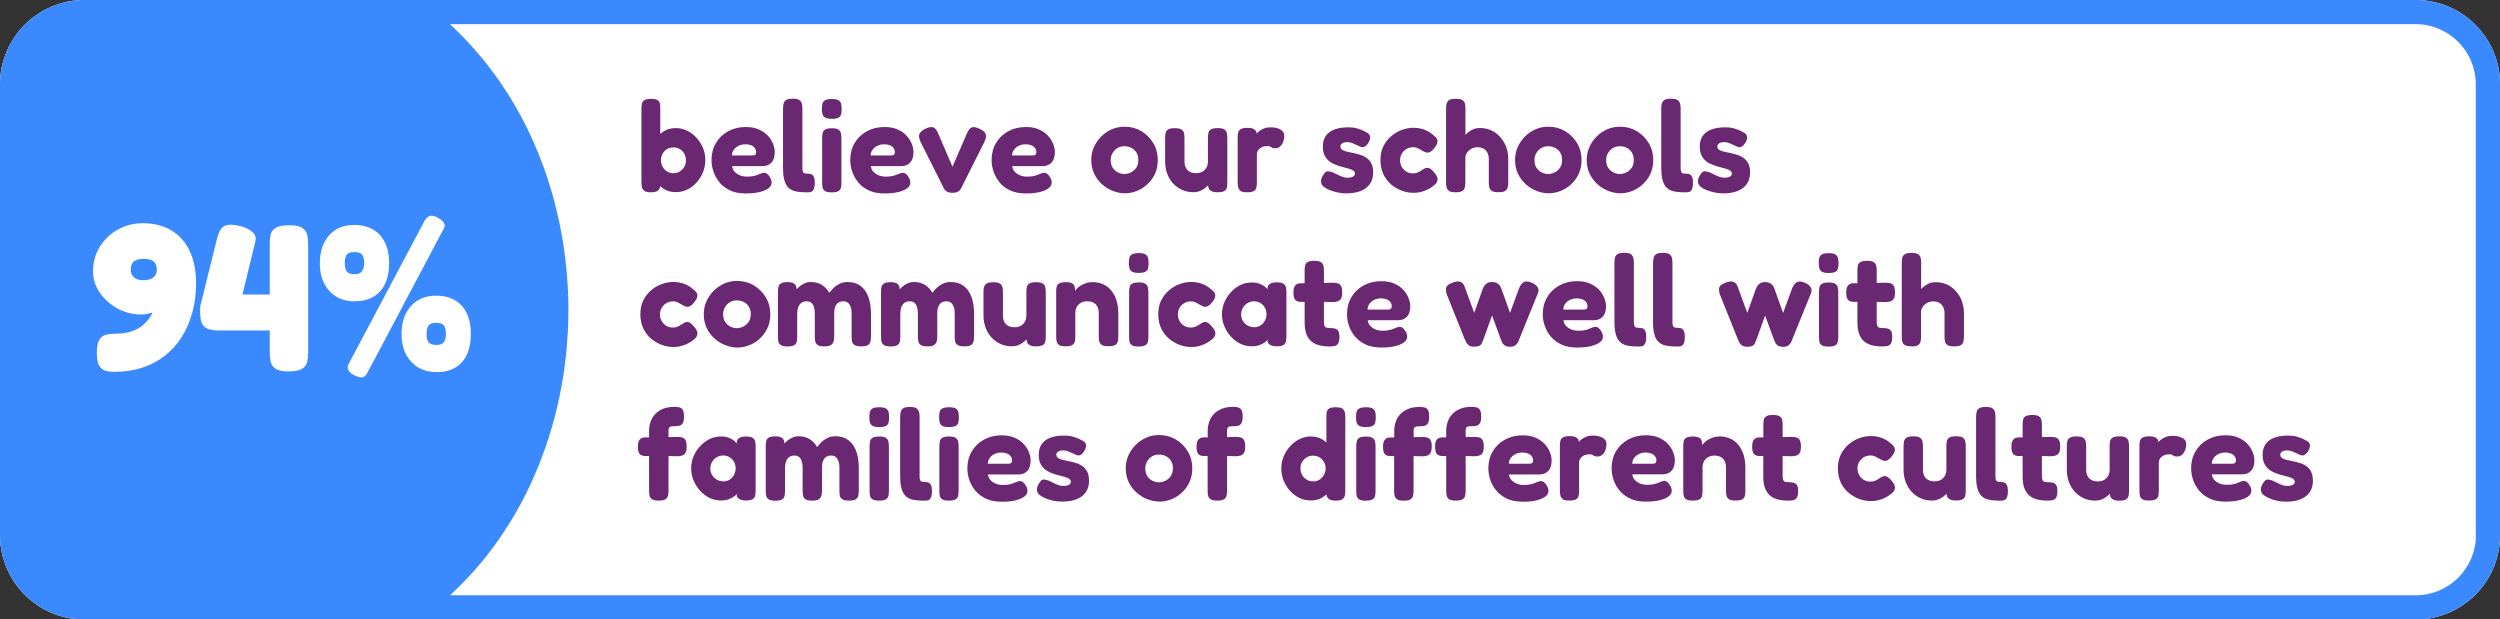 <?xml version="1.0" encoding="UTF-8"?>
<svg id="Layer_2" data-name="Layer 2" xmlns="http://www.w3.org/2000/svg" viewBox="0 0 324 80.28">
  <rect x="0" y="0" width="324" height="80.28" fill="#333333" stroke="none"/>
  <defs>
    <style>
      .cls-1 {
        fill: #6b2872;
      }

      .cls-1, .cls-2, .cls-3 {
        stroke-width: 0px;
      }

      .cls-2 {
        fill: #fff;
      }

      .cls-3 {
        fill: #3a89ff;
      }
    </style>
  </defs>
  <g id="Text">
    <g>
      <path class="cls-2" d="M313.07,0H10.93C4.9,0,0,4.9,0,10.93v58.43c0,6.02,4.9,10.93,10.93,10.93h302.15c6.02,0,10.93-4.9,10.93-10.93V10.93c0-6.02-4.9-10.93-10.93-10.93Z"/>
      <path class="cls-3" d="M313.07,0H10.93C4.9,0,0,4.9,0,10.93v58.43c0,6.02,4.9,10.93,10.93,10.93h302.15c6.02,0,10.93-4.9,10.93-10.93V10.93c0-6.02-4.9-10.93-10.93-10.93ZM320.88,69.35c0,4.3-3.5,7.8-7.8,7.8H58.34c.14-.13.28-.27.42-.41.27-.25.53-.51.79-.77.36-.36.72-.73,1.07-1.1.25-.27.5-.54.75-.81.34-.39.68-.78,1.01-1.18.23-.28.46-.56.69-.84.33-.42.65-.86.97-1.29.2-.28.41-.55.6-.83.34-.49.66-.98.98-1.49.16-.25.32-.49.48-.73.44-.72.87-1.45,1.28-2.2.02-.04.04-.07.06-.11.43-.79.83-1.59,1.22-2.41.12-.25.23-.52.34-.77.26-.57.51-1.13.74-1.71.13-.32.25-.65.38-.97.2-.52.4-1.05.59-1.58.12-.35.24-.71.35-1.07.17-.52.33-1.04.48-1.56.11-.37.21-.75.31-1.12.14-.52.27-1.05.39-1.58.09-.38.17-.76.26-1.15.11-.54.21-1.08.31-1.63.07-.38.14-.76.2-1.14.09-.57.16-1.14.23-1.71.05-.37.1-.73.13-1.1.07-.63.11-1.27.15-1.91.02-.31.05-.62.07-.94.05-.96.08-1.92.08-2.89s-.03-1.93-.08-2.89c-.02-.32-.05-.63-.07-.94-.04-.64-.09-1.28-.16-1.91-.04-.37-.09-.73-.13-1.1-.07-.57-.14-1.15-.23-1.71-.06-.38-.13-.76-.2-1.15-.1-.55-.2-1.09-.31-1.63-.08-.38-.17-.77-.26-1.15-.12-.53-.25-1.06-.39-1.58-.1-.38-.2-.75-.31-1.12-.15-.52-.31-1.04-.48-1.56-.12-.36-.23-.72-.35-1.07-.19-.53-.38-1.06-.59-1.58-.13-.33-.25-.65-.38-.98-.24-.58-.49-1.14-.74-1.71-.12-.26-.23-.52-.35-.78-.39-.81-.79-1.62-1.22-2.4-.02-.04-.05-.08-.07-.12-.41-.74-.83-1.47-1.27-2.19-.15-.25-.32-.49-.48-.74-.32-.5-.64-1-.98-1.48-.2-.28-.4-.55-.61-.83-.32-.43-.64-.87-.97-1.29-.22-.28-.46-.56-.69-.84-.33-.4-.67-.79-1.01-1.18-.24-.28-.49-.55-.74-.81-.35-.37-.7-.74-1.07-1.1-.26-.26-.52-.52-.79-.77-.14-.13-.27-.28-.42-.41h254.74c4.3,0,7.8,3.5,7.8,7.8v58.43Z"/>
      <g>
        <path class="cls-2" d="M14.86,48.2c-.38,0-.74-.04-1.1-.12-.35-.08-.64-.29-.87-.64-.23-.34-.34-.92-.34-1.73s.12-1.41.37-1.75c.24-.33.56-.54.95-.61.39-.07.79-.11,1.2-.11.81,0,1.5-.11,2.07-.32.57-.22,1.04-.49,1.41-.81s.66-.65.87-.97.39-.7.55-1.14l.35.3c-.38.14-.72.26-1.03.34-.31.08-.62.12-.95.12-1.12,0-2.16-.26-3.11-.78-.96-.52-1.72-1.21-2.3-2.06-.58-.85-.87-1.77-.87-2.76,0-1.17.29-2.23.87-3.17.58-.94,1.35-1.68,2.33-2.23.97-.55,2.06-.83,3.27-.83,1.42,0,2.65.31,3.68.93,1.03.62,1.82,1.51,2.37,2.66.55,1.15.83,2.54.83,4.17,0,1.37-.16,2.65-.49,3.83s-.79,2.25-1.39,3.19c-.6.95-1.34,1.75-2.2,2.42s-1.84,1.18-2.92,1.53c-1.08.35-2.26.53-3.54.53ZM18.51,36.32c.38,0,.7-.05.97-.15.27-.1.48-.25.62-.45.14-.2.22-.42.22-.68,0-.36-.06-.65-.18-.87-.12-.22-.3-.37-.54-.47-.24-.1-.56-.15-.96-.15s-.72.05-.97.15c-.25.1-.44.25-.55.46-.12.21-.18.48-.18.83,0,.25.07.48.2.69.14.21.32.37.55.47.23.11.5.16.81.16Z"/>
        <path class="cls-2" d="M37.42,48.14c-.81,0-1.39-.12-1.73-.37-.34-.24-.55-.56-.62-.95-.07-.39-.11-.78-.11-1.18v-2.81h-6.57c-.81,0-1.39-.12-1.73-.36-.34-.24-.55-.56-.62-.95-.07-.39-.11-.78-.11-1.18,0-.2,0-.36.01-.49,0-.13.03-.25.07-.38l2.08-8.41c.23-.99.58-1.59,1.03-1.79.45-.2,1.13-.19,2.03.03.67.18,1.19.44,1.56.77.37.33.5.74.39,1.2l-1.68,6.9h3.54v-6.63c0-.4.04-.77.11-1.12s.28-.64.64-.88c.35-.23.94-.35,1.77-.35s1.39.12,1.73.37c.34.24.55.55.62.93.07.38.11.78.11,1.19v13.99c0,.42-.04.81-.12,1.19-.08.38-.29.69-.64.92-.34.23-.93.35-1.76.35Z"/>
        <path class="cls-2" d="M45.94,39.05c-1.35,0-2.44-.45-3.26-1.35-.82-.9-1.23-2.09-1.23-3.57s.4-2.72,1.2-3.63c.8-.9,1.89-1.35,3.26-1.35s2.53.44,3.33,1.31c.79.88,1.19,2.09,1.19,3.64s-.39,2.79-1.16,3.65c-.78.87-1.88,1.3-3.33,1.3ZM45.92,35.54c.45,0,.78-.12.97-.35.2-.23.3-.6.3-1.11s-.1-.89-.28-1.1c-.19-.21-.52-.31-.99-.31s-.77.1-.96.31c-.19.21-.28.57-.28,1.1s.1.9.28,1.12c.19.23.51.34.96.34ZM45.94,48.66c-.25-.14-.46-.29-.61-.45s-.24-.33-.26-.53c-.02-.2.04-.41.19-.65l9.74-18.37c.14-.25.3-.44.46-.55.16-.12.35-.17.57-.15.22.02.46.11.73.27.29.16.51.33.65.5s.22.34.22.51-.07.37-.22.58l-9.79,18.48c-.13.25-.27.42-.42.51-.15.09-.33.12-.54.08-.21-.04-.45-.12-.72-.24ZM56.55,48.22c-1.35,0-2.44-.45-3.27-1.35-.83-.9-1.24-2.09-1.24-3.57s.41-2.75,1.22-3.64c.81-.89,1.9-1.34,3.27-1.34s2.53.43,3.31,1.3,1.18,2.08,1.18,3.65-.38,2.81-1.15,3.67c-.77.86-1.87,1.29-3.31,1.29ZM56.52,44.71c.47,0,.8-.11.99-.34.19-.23.28-.6.28-1.12s-.1-.89-.28-1.1c-.19-.21-.52-.31-.99-.31s-.77.11-.96.32-.28.59-.28,1.11.09.89.28,1.11c.19.22.51.32.96.32Z"/>
      </g>
      <g>
        <path class="cls-1" d="M83.49,24.74c.18.12.47.18.87.18s.67-.06.85-.18c.18-.12.29-.31.35-.57v-.05c.18.17.38.32.6.44.41.23.89.34,1.43.34.51,0,.99-.11,1.45-.32s.86-.52,1.22-.91c.36-.39.64-.83.84-1.34.21-.5.31-1.04.31-1.61s-.1-1.06-.31-1.56-.49-.93-.85-1.32-.77-.69-1.22-.91c-.46-.22-.93-.33-1.43-.33-.53,0-1,.11-1.41.32-.23.12-.44.28-.62.46v-3.31c.01-.21,0-.41-.03-.61-.03-.19-.13-.35-.3-.47-.17-.12-.45-.18-.85-.18s-.7.06-.88.17c-.18.12-.29.27-.32.47-.04.19-.06.4-.06.62v9.57c0,.21.02.41.06.61.04.19.15.35.32.47ZM85.87,19.92c.14-.25.33-.45.58-.6.25-.15.52-.22.82-.22s.57.07.82.22c.25.14.45.34.59.6s.22.54.22.85-.07.59-.22.85c-.15.26-.35.46-.59.61-.24.15-.52.22-.83.22-.29,0-.55-.07-.8-.22-.24-.15-.44-.35-.58-.61-.14-.26-.22-.54-.22-.85s.07-.59.21-.84Z"/>
        <path class="cls-1" d="M93.27,23.68c.36.42.81.75,1.37,1.01s1.23.38,2.01.38c.7,0,1.3-.06,1.79-.18.49-.12.88-.29,1.15-.49.27-.21.41-.45.41-.72,0-.11-.01-.22-.04-.33-.03-.11-.08-.23-.16-.35-.11-.21-.24-.37-.38-.47-.14-.11-.29-.15-.45-.14-.09.01-.18.03-.28.07-.1.03-.21.08-.32.12-.12.05-.25.1-.39.15-.14.05-.32.09-.52.12-.21.03-.44.04-.69.04-.31,0-.61-.06-.88-.17s-.51-.27-.69-.47-.29-.44-.31-.72h3.96c.45,0,.83-.15,1.12-.45.29-.3.44-.75.44-1.37,0-.34-.08-.7-.23-1.08s-.38-.73-.68-1.06c-.31-.33-.69-.59-1.17-.8-.47-.21-1.03-.31-1.67-.31-.87,0-1.63.19-2.31.56-.67.37-1.2.88-1.57,1.52-.38.64-.57,1.38-.57,2.21,0,.51.09,1.02.27,1.53.18.51.44.97.8,1.39ZM95.09,19.43c.15-.22.36-.4.62-.53s.57-.2.9-.2c.28,0,.52.04.72.12.21.08.37.2.49.36.12.16.18.33.18.52,0,.18-.04.3-.13.36-.09.06-.22.09-.38.09h-2.63c0-.26.07-.49.22-.72Z"/>
        <path class="cls-1" d="M101.94,24.03c.15.24.36.42.6.56.24.13.54.22.9.27.36.04.76.07,1.22.07.14,0,.29-.02.42-.05.14-.03.26-.14.36-.32.1-.18.15-.47.15-.87s-.05-.67-.15-.83c-.1-.17-.22-.27-.36-.3-.14-.03-.27-.05-.41-.05-.14,0-.26-.01-.35-.03-.09-.02-.16-.07-.21-.13s-.08-.16-.1-.27c-.02-.12-.02-.26-.02-.44v-7.58c0-.22-.02-.43-.07-.62-.04-.19-.15-.34-.32-.47-.17-.12-.46-.18-.86-.18s-.7.06-.87.18c-.17.12-.28.28-.32.47-.04.19-.07.39-.07.62v7.69c0,.54.04,1,.12,1.37.08.37.19.68.35.92Z"/>
        <path class="cls-1" d="M108.67,16.8c-.17-.12-.46-.18-.86-.18s-.71.06-.88.17c-.18.12-.29.27-.32.47-.04.19-.06.4-.06.61v5.81c0,.21.02.41.05.61.03.19.14.35.32.47.18.12.47.17.88.17s.7-.06.87-.17.28-.26.32-.46c.04-.19.06-.4.06-.61v-5.79c0-.22-.02-.43-.06-.62-.04-.19-.14-.35-.32-.47Z"/>
        <path class="cls-1" d="M106.9,15.22c.18.12.48.18.9.18s.72-.06.9-.17c.18-.12.29-.27.32-.47.04-.2.06-.41.06-.62,0-.23-.02-.45-.06-.65-.04-.2-.15-.36-.32-.48-.18-.12-.47-.18-.88-.18s-.72.06-.91.17c-.18.12-.29.27-.33.47-.04.19-.06.41-.06.64s.02.43.06.63c.04.2.15.36.32.48Z"/>
        <path class="cls-1" d="M111.25,23.68c.36.42.81.75,1.37,1.01s1.23.38,2.01.38c.7,0,1.3-.06,1.79-.18.49-.12.88-.29,1.15-.49.27-.21.41-.45.41-.72,0-.11-.01-.22-.04-.33-.03-.11-.08-.23-.16-.35-.11-.21-.24-.37-.38-.47-.14-.11-.29-.15-.45-.14-.09.01-.18.03-.28.07-.1.03-.21.08-.32.12-.12.05-.25.1-.39.15-.14.05-.32.09-.52.12-.21.03-.44.04-.69.04-.31,0-.61-.06-.88-.17s-.51-.27-.69-.47-.29-.44-.31-.72h3.96c.45,0,.83-.15,1.12-.45.29-.3.44-.75.44-1.37,0-.34-.08-.7-.23-1.08s-.38-.73-.68-1.06c-.31-.33-.69-.59-1.17-.8-.47-.21-1.03-.31-1.67-.31-.87,0-1.63.19-2.31.56-.67.37-1.2.88-1.57,1.52-.38.64-.57,1.38-.57,2.21,0,.51.09,1.02.27,1.53.18.51.44.97.8,1.39ZM113.07,19.43c.15-.22.36-.4.62-.53s.57-.2.9-.2c.28,0,.52.04.72.12.21.08.37.2.49.36.12.16.18.33.18.52,0,.18-.04.3-.13.36-.09.06-.22.09-.38.09h-2.63c0-.26.07-.49.22-.72Z"/>
        <path class="cls-1" d="M122.3,24.37c.1.21.25.37.44.47.19.1.42.15.69.15.29,0,.53-.05.72-.15.19-.1.33-.26.43-.47l2.98-5.94c.19-.37.26-.69.21-.97-.05-.28-.3-.53-.76-.74-.44-.22-.79-.29-1.04-.22-.25.08-.47.36-.67.83l-1.86,4.28-1.86-4.33c-.2-.47-.42-.73-.67-.79-.25-.06-.59,0-1.01.21-.42.21-.67.45-.76.71-.08.26-.02.59.17.99l3,5.98Z"/>
        <path class="cls-1" d="M129.57,23.68c.36.42.81.75,1.37,1.01s1.23.38,2.01.38c.7,0,1.3-.06,1.79-.18.49-.12.88-.29,1.15-.49.27-.21.41-.45.41-.72,0-.11-.01-.22-.04-.33-.03-.11-.08-.23-.16-.35-.11-.21-.24-.37-.38-.47-.14-.11-.29-.15-.45-.14-.09.01-.18.03-.28.07-.1.03-.21.08-.32.12-.12.05-.25.1-.39.15-.14.05-.32.09-.52.12-.21.03-.44.04-.69.04-.31,0-.61-.06-.88-.17s-.51-.27-.69-.47-.29-.44-.31-.72h3.96c.45,0,.83-.15,1.12-.45.29-.3.44-.75.44-1.37,0-.34-.08-.7-.23-1.08s-.38-.73-.68-1.06c-.31-.33-.69-.59-1.17-.8-.47-.21-1.03-.31-1.67-.31-.87,0-1.63.19-2.31.56-.67.37-1.2.88-1.57,1.52-.38.64-.57,1.38-.57,2.21,0,.51.09,1.02.27,1.53.18.51.44.97.8,1.39ZM131.4,19.43c.15-.22.36-.4.62-.53s.57-.2.9-.2c.28,0,.52.04.72.12.21.08.37.2.49.36.12.16.18.33.18.52,0,.18-.04.3-.13.36-.09.06-.22.09-.38.09h-2.63c0-.26.07-.49.22-.72Z"/>
        <path class="cls-1" d="M142.81,23.87c.42.38.89.67,1.41.87s1.03.31,1.56.31,1.02-.1,1.52-.29.97-.48,1.38-.86c.42-.38.75-.83,1-1.36.25-.53.37-1.13.37-1.81,0-.8-.19-1.53-.58-2.18s-.91-1.17-1.56-1.56c-.65-.38-1.37-.57-2.17-.57-.59,0-1.14.11-1.66.34s-.97.54-1.37.94c-.4.4-.71.86-.94,1.37s-.34,1.07-.34,1.67c0,.64.12,1.23.37,1.76.25.53.59.98,1.01,1.36ZM144.2,19.82c.16-.27.37-.49.63-.64s.56-.23.89-.23c.35,0,.67.08.94.23.27.15.49.36.64.62.16.27.23.58.23.93,0,.41-.09.75-.28,1.02-.19.27-.42.47-.7.6s-.55.2-.82.2-.54-.06-.82-.19c-.28-.13-.51-.33-.69-.6-.18-.27-.27-.61-.27-1.01,0-.34.08-.65.24-.92Z"/>
        <path class="cls-1" d="M152.03,23.77c.33.36.72.64,1.17.84.44.2.93.3,1.45.3.32,0,.6-.05.85-.15.24-.1.46-.22.64-.36.18-.14.33-.27.44-.38,0,0,0,0,0,0,0,.07,0,.15.02.23.02.11.06.22.14.32s.2.18.37.25c.17.07.4.1.7.1.4,0,.69-.06.87-.17.18-.11.29-.26.32-.44.04-.18.06-.38.06-.59v-5.86c0-.21-.02-.41-.06-.61-.04-.19-.14-.35-.32-.47-.17-.12-.46-.18-.87-.18s-.71.06-.88.17c-.18.12-.29.27-.32.46-.04.19-.06.39-.06.62v3.03c0,.32-.06.6-.19.83s-.31.41-.53.54c-.23.13-.5.19-.82.19s-.58-.06-.81-.18c-.23-.12-.4-.3-.52-.54-.12-.24-.17-.52-.17-.84v-3c0-.22-.02-.43-.06-.62-.04-.19-.14-.35-.32-.47-.17-.12-.46-.18-.87-.18s-.71.06-.88.18c-.18.12-.29.28-.32.47-.04.19-.06.39-.06.62v3.01c0,.59.09,1.13.27,1.62.18.49.44.92.77,1.28Z"/>
        <path class="cls-1" d="M160.76,24.75c.17.12.46.17.87.17s.7-.06.88-.17c.18-.11.29-.26.32-.46.04-.19.06-.4.06-.61v-3.65c0-.18.04-.34.11-.47s.17-.26.3-.35c.13-.09.27-.16.42-.21.15-.04.31-.07.47-.07.18,0,.3.01.37.04.07.03.12.06.17.1.05.04.11.07.19.1.08.03.21.04.4.04.32,0,.59-.16.8-.47.21-.32.32-.7.32-1.16,0-.18-.04-.33-.12-.45-.08-.12-.19-.22-.32-.31s-.28-.15-.44-.2c-.16-.05-.32-.08-.47-.1-.15-.02-.29-.02-.41-.02-.31,0-.59.04-.82.13-.24.09-.44.2-.61.32-.17.13-.3.25-.39.37,0,0,0,0,0,0-.01-.07-.01-.13-.04-.22-.04-.14-.15-.26-.32-.37-.17-.11-.45-.16-.84-.16-.41,0-.71.06-.88.17-.18.12-.29.27-.32.46-.04.19-.06.39-.06.62v5.81c0,.21.02.42.06.62.04.2.14.36.32.47Z"/>
        <path class="cls-1" d="M172.43,24.67c.33.13.67.22,1.02.29.36.07.68.1.98.1,1.13,0,2-.23,2.61-.7.61-.47.92-1.14.92-2.01,0-.49-.08-.88-.24-1.18-.16-.3-.37-.54-.63-.72-.26-.18-.55-.31-.87-.41-.32-.09-.62-.17-.92-.23-.22-.04-.43-.09-.62-.13-.19-.04-.36-.09-.5-.15-.14-.06-.26-.12-.34-.21s-.12-.2-.12-.34c0-.11.03-.21.1-.29s.17-.15.3-.2.29-.07.48-.07c.22,0,.45.04.67.13.23.09.44.19.65.29.21.11.4.18.57.23.14.02.28,0,.42-.09.13-.08.26-.21.38-.39.2-.29.29-.57.28-.83-.01-.27-.18-.48-.52-.63-.19-.11-.38-.21-.57-.28-.19-.08-.38-.14-.57-.2-.19-.06-.39-.09-.59-.12-.2-.02-.4-.03-.6-.03-.71,0-1.31.1-1.8.29-.49.19-.86.47-1.11.84-.25.37-.37.82-.37,1.37,0,.41.06.76.18,1.04.12.28.29.52.49.72s.44.35.7.47c.26.12.52.22.79.3.21.07.41.12.6.17.19.04.37.09.54.14.17.05.32.1.45.16.13.06.23.12.3.2.07.08.11.18.11.3,0,.17-.09.3-.26.39-.17.09-.41.14-.72.14-.21,0-.42-.04-.62-.11-.2-.07-.39-.16-.58-.25-.19-.09-.37-.18-.55-.27s-.36-.14-.53-.17c-.16-.04-.29-.05-.39-.02-.11.03-.2.11-.29.23-.12.16-.22.3-.29.44-.07.14-.12.27-.15.4-.03.13-.03.25,0,.36.02.22.15.42.37.59.23.17.51.32.83.45Z"/>
        <path class="cls-1" d="M180.29,23.91c.43.36.89.62,1.4.81.51.18,1,.27,1.49.27.41,0,.78-.05,1.11-.15s.61-.21.83-.33c.23-.12.39-.22.47-.3.26-.16.44-.32.57-.51.12-.18.17-.37.14-.57-.03-.2-.14-.42-.32-.65-.2-.26-.38-.44-.54-.56-.16-.12-.32-.17-.49-.17-.12,0-.24.04-.37.11-.12.07-.25.15-.38.24-.06.03-.13.08-.23.14-.1.06-.22.11-.37.16-.14.04-.31.07-.48.07-.31,0-.59-.07-.84-.22-.25-.15-.45-.35-.6-.61-.15-.26-.23-.54-.23-.87s.08-.62.23-.87c.15-.25.35-.45.61-.6.26-.15.54-.22.87-.22.19,0,.36.03.5.09.14.06.28.13.41.21.13.08.26.16.4.23.14.08.29.13.46.17.32.04.65-.17,1-.63.1-.13.18-.26.25-.39s.11-.25.12-.37c.01-.23-.06-.42-.2-.57-.14-.14-.31-.29-.5-.43-.1-.1-.26-.22-.49-.35s-.51-.25-.83-.34c-.33-.09-.7-.14-1.11-.14-.48,0-.97.09-1.47.27-.51.18-.97.45-1.39.81-.42.36-.76.79-1.02,1.31-.26.52-.38,1.13-.38,1.81s.13,1.3.38,1.83c.26.53.6.98,1.02,1.33Z"/>
        <path class="cls-1" d="M187.78,24.75c.17.12.46.17.87.17s.7-.06.87-.17c.17-.12.28-.27.32-.46s.07-.39.07-.62v-3.31c.04-.35.22-.66.52-.91.3-.25.66-.37,1.07-.37.31,0,.57.07.79.2.22.13.38.31.49.54s.17.5.17.82v3.01c0,.22.02.43.06.62.04.19.15.35.32.47.18.12.47.17.87.17.42,0,.72-.06.88-.17.17-.12.27-.27.32-.46.04-.19.07-.39.07-.62v-3.01c0-.79-.16-1.49-.49-2.1-.33-.61-.77-1.09-1.31-1.44-.55-.35-1.17-.52-1.86-.52-.43,0-.81.09-1.12.28-.32.19-.57.39-.77.6v-3.4c0-.22-.02-.43-.06-.62-.04-.19-.14-.34-.32-.47-.17-.12-.46-.18-.87-.18s-.7.06-.87.17c-.17.12-.28.27-.32.46-.04.19-.07.39-.07.62v9.59c0,.22.02.43.06.62.04.19.14.35.32.47Z"/>
        <path class="cls-1" d="M197.73,23.87c.42.38.89.67,1.41.87s1.03.31,1.56.31,1.02-.1,1.52-.29.97-.48,1.38-.86c.42-.38.75-.83,1-1.36.25-.53.37-1.13.37-1.81,0-.8-.19-1.53-.58-2.18s-.91-1.17-1.56-1.56c-.65-.38-1.37-.57-2.17-.57-.59,0-1.14.11-1.66.34s-.97.54-1.37.94c-.4.4-.71.86-.94,1.37s-.34,1.07-.34,1.67c0,.64.12,1.23.37,1.76.25.53.59.98,1.01,1.36ZM199.12,19.82c.16-.27.37-.49.63-.64s.56-.23.89-.23c.35,0,.67.08.94.23.27.15.49.36.64.62.16.27.23.58.23.93,0,.41-.09.75-.28,1.02-.19.27-.42.47-.7.6s-.55.2-.82.2-.54-.06-.82-.19c-.28-.13-.51-.33-.69-.6-.18-.27-.27-.61-.27-1.01,0-.34.08-.65.24-.92Z"/>
        <path class="cls-1" d="M207.02,23.87c.42.38.89.67,1.41.87s1.03.31,1.56.31,1.02-.1,1.52-.29.97-.48,1.38-.86c.42-.38.75-.83,1-1.36.25-.53.37-1.13.37-1.81,0-.8-.19-1.53-.58-2.18s-.91-1.17-1.56-1.56c-.65-.38-1.37-.57-2.17-.57-.59,0-1.14.11-1.66.34s-.97.54-1.37.94c-.4.4-.71.86-.94,1.37s-.34,1.07-.34,1.67c0,.64.12,1.23.37,1.76.25.53.59.98,1.01,1.36ZM208.41,19.82c.16-.27.37-.49.63-.64s.56-.23.89-.23c.35,0,.67.08.94.23.27.15.49.36.64.62.16.27.23.58.23.93,0,.41-.09.75-.28,1.02-.19.27-.42.47-.7.6s-.55.2-.82.2-.54-.06-.82-.19c-.28-.13-.51-.33-.69-.6-.18-.27-.27-.61-.27-1.01,0-.34.08-.65.24-.92Z"/>
        <path class="cls-1" d="M215.76,24.03c.15.24.36.42.6.56.24.13.54.22.9.27.36.04.76.07,1.22.07.14,0,.29-.02.42-.05.14-.03.26-.14.36-.32.1-.18.15-.47.15-.87s-.05-.67-.15-.83c-.1-.17-.22-.27-.36-.3-.14-.03-.27-.05-.41-.05-.14,0-.26-.01-.35-.03-.09-.02-.16-.07-.21-.13s-.08-.16-.1-.27c-.02-.12-.02-.26-.02-.44v-7.58c0-.22-.02-.43-.07-.62-.04-.19-.15-.34-.32-.47-.17-.12-.46-.18-.86-.18s-.7.06-.87.18c-.17.12-.28.28-.32.47-.04.19-.07.39-.07.62v7.69c0,.54.04,1,.12,1.37.08.37.19.68.35.92Z"/>
        <path class="cls-1" d="M221.28,24.67c.33.13.67.22,1.02.29.36.07.68.1.98.1,1.13,0,2-.23,2.61-.7.61-.47.92-1.14.92-2.01,0-.49-.08-.88-.24-1.18-.16-.3-.37-.54-.63-.72-.26-.18-.55-.31-.87-.41-.32-.09-.62-.17-.92-.23-.22-.04-.43-.09-.62-.13-.19-.04-.36-.09-.5-.15-.14-.06-.26-.12-.34-.21s-.12-.2-.12-.34c0-.11.03-.21.1-.29s.17-.15.3-.2.29-.07.48-.07c.22,0,.45.04.67.13.23.09.44.19.65.29.21.11.4.18.57.23.14.02.28,0,.42-.09.13-.08.26-.21.38-.39.2-.29.29-.57.28-.83-.01-.27-.18-.48-.52-.63-.19-.11-.38-.21-.57-.28-.19-.08-.38-.14-.57-.2-.19-.06-.39-.09-.59-.12-.2-.02-.4-.03-.6-.03-.71,0-1.31.1-1.8.29-.49.19-.86.47-1.11.84-.25.37-.37.82-.37,1.37,0,.41.06.76.18,1.04.12.28.29.52.49.72s.44.35.7.47c.26.12.52.22.79.3.21.07.41.12.6.17.19.04.37.09.54.14.17.05.32.1.45.16.13.06.23.12.3.2.07.08.11.18.11.3,0,.17-.09.3-.26.39-.17.09-.41.14-.72.14-.21,0-.42-.04-.62-.11-.2-.07-.39-.16-.58-.25-.19-.09-.37-.18-.55-.27s-.36-.14-.53-.17c-.16-.04-.29-.05-.39-.02-.11.03-.2.11-.29.23-.12.16-.22.3-.29.44-.07.14-.12.27-.15.4-.03.13-.03.25,0,.36.02.22.15.42.37.59.23.17.51.32.83.45Z"/>
        <path class="cls-1" d="M84.37,43.89c.43.36.89.62,1.4.81.51.18,1,.27,1.49.27.41,0,.78-.05,1.11-.15s.61-.21.83-.33c.23-.12.39-.22.47-.3.26-.16.44-.32.57-.51.12-.18.17-.37.14-.57-.03-.2-.14-.42-.32-.65-.2-.26-.38-.44-.54-.56-.16-.12-.32-.17-.49-.17-.12,0-.24.04-.37.11-.12.07-.25.15-.38.24-.06.03-.13.08-.23.14-.1.06-.22.11-.37.16-.14.04-.31.07-.48.07-.31,0-.59-.07-.84-.22-.25-.15-.45-.35-.6-.61-.15-.26-.23-.54-.23-.87s.08-.62.23-.87c.15-.25.35-.45.61-.6.26-.15.54-.22.87-.22.19,0,.36.03.5.09.14.06.28.13.41.21.13.08.26.16.4.23.14.08.29.13.46.17.32.04.65-.17,1-.63.1-.13.18-.26.25-.39s.11-.25.12-.37c.01-.23-.06-.42-.2-.57-.14-.14-.31-.29-.5-.43-.1-.1-.26-.22-.49-.35s-.51-.25-.83-.34c-.33-.09-.7-.14-1.11-.14-.48,0-.97.09-1.47.27-.51.18-.97.45-1.39.81-.42.36-.76.79-1.02,1.31-.26.52-.38,1.13-.38,1.81s.13,1.3.38,1.83c.26.53.6.98,1.02,1.33Z"/>
        <path class="cls-1" d="M91.58,42.5c.25.53.59.98,1.01,1.36.42.38.89.67,1.41.87s1.03.31,1.56.31,1.02-.1,1.52-.29.97-.48,1.38-.86c.42-.38.75-.83,1-1.36.25-.53.37-1.13.37-1.81,0-.8-.19-1.53-.58-2.18s-.91-1.17-1.56-1.56c-.65-.38-1.37-.57-2.17-.57-.59,0-1.14.11-1.66.34s-.97.54-1.37.94c-.4.4-.71.86-.94,1.37s-.34,1.07-.34,1.67c0,.64.12,1.23.37,1.76ZM93.97,39.8c.16-.27.37-.49.63-.64s.56-.23.89-.23c.35,0,.67.08.94.23.27.15.49.36.64.62.16.27.23.58.23.93,0,.41-.09.75-.28,1.02-.19.27-.42.47-.7.6s-.55.2-.82.2-.54-.06-.82-.19c-.28-.13-.51-.33-.69-.6-.18-.27-.27-.61-.27-1.01,0-.34.08-.65.24-.92Z"/>
        <path class="cls-1" d="M101.19,44.72c.18.12.47.18.87.18s.7-.06.88-.17c.18-.12.29-.27.32-.46s.06-.39.06-.62v-3c0-.3.04-.57.12-.81s.21-.43.39-.57c.18-.14.4-.22.68-.22.26,0,.46.06.62.18.15.12.27.31.35.55.08.24.12.53.12.87v2.98c0,.2.02.4.05.59.03.19.13.36.3.48.17.13.44.19.83.19.41.01.71-.04.89-.16.18-.12.3-.27.36-.47.06-.19.08-.4.08-.62v-2.98c0-.37.04-.67.13-.9.09-.23.22-.41.4-.53.18-.12.39-.18.65-.18s.44.06.6.19c.16.13.27.31.36.55s.12.52.12.86v2.98c0,.21.02.41.05.61.03.19.14.35.32.47.18.12.47.18.88.18s.7-.06.87-.17c.17-.12.28-.27.32-.47.04-.19.07-.4.07-.61v-2.98c0-.87-.12-1.6-.35-2.21-.23-.61-.57-1.08-1.02-1.41s-1-.49-1.66-.49c-.38,0-.72.07-1.02.22s-.56.32-.78.53-.41.43-.57.65c-.18-.31-.39-.57-.62-.77-.24-.21-.51-.36-.8-.47-.29-.11-.62-.16-.99-.16-.28,0-.54.05-.77.16-.24.11-.45.23-.62.37-.18.14-.32.28-.43.41-.02-.31-.1-.55-.27-.69-.19-.16-.49-.24-.9-.24s-.7.06-.88.17c-.18.12-.29.27-.32.46-.04.19-.06.39-.06.6v5.83c0,.22.02.43.05.62.03.19.14.34.32.47Z"/>
        <path class="cls-1" d="M117.04,37.09c-.18.14-.32.28-.43.41-.02-.31-.1-.55-.27-.69-.19-.16-.49-.24-.9-.24s-.7.06-.88.17c-.18.12-.29.27-.32.46-.04.19-.06.39-.06.6v5.83c0,.22.02.43.05.62.03.19.14.34.32.47.18.12.47.18.87.18s.7-.06.88-.17c.18-.12.29-.27.32-.46s.06-.39.06-.62v-3c0-.3.04-.57.12-.81s.21-.43.39-.57c.18-.14.4-.22.68-.22.26,0,.46.06.62.18.15.12.27.31.35.55.08.24.12.53.12.87v2.98c0,.2.02.4.05.59.03.19.13.36.3.48.17.13.44.19.83.19.41.01.71-.04.89-.16.18-.12.3-.27.36-.47.06-.19.08-.4.08-.62v-2.98c0-.37.04-.67.13-.9.09-.23.22-.41.4-.53.18-.12.39-.18.65-.18s.44.06.6.19c.16.13.27.31.36.55s.12.52.12.86v2.98c0,.21.02.41.05.61.03.19.14.35.32.47.18.12.47.18.88.18s.7-.06.87-.17c.17-.12.28-.27.32-.47.04-.19.07-.4.07-.61v-2.98c0-.87-.12-1.6-.35-2.21-.23-.61-.57-1.08-1.02-1.41s-1-.49-1.66-.49c-.38,0-.72.07-1.02.22s-.56.32-.78.53-.41.43-.57.65c-.18-.31-.39-.57-.62-.77-.24-.21-.51-.36-.8-.47-.29-.11-.62-.16-.99-.16-.28,0-.54.05-.77.16-.24.11-.45.23-.62.37Z"/>
        <path class="cls-1" d="M127.52,37.21c-.04.19-.06.39-.06.62v3.01c0,.59.09,1.13.27,1.62.18.49.44.92.77,1.28s.72.64,1.17.84c.44.2.93.3,1.45.3.32,0,.6-.05.85-.15.24-.1.46-.22.64-.36.18-.14.33-.27.44-.38,0,0,0,0,0,0,0,.07,0,.15.02.23.02.11.06.22.14.32s.2.18.37.25c.17.07.4.1.7.1.4,0,.69-.06.87-.17.18-.11.29-.26.32-.44.04-.18.06-.38.06-.59v-5.86c0-.21-.02-.41-.06-.61-.04-.19-.14-.35-.32-.47-.17-.12-.46-.18-.87-.18s-.71.06-.88.17c-.18.12-.29.27-.32.46-.04.19-.06.39-.06.62v3.03c0,.32-.06.6-.19.83s-.31.41-.53.54c-.23.13-.5.19-.82.19s-.58-.06-.81-.18c-.23-.12-.4-.3-.52-.54-.12-.24-.17-.52-.17-.84v-3c0-.22-.02-.43-.06-.62-.04-.19-.14-.35-.32-.47-.17-.12-.46-.18-.87-.18s-.71.06-.88.18c-.18.12-.29.28-.32.47Z"/>
        <path class="cls-1" d="M137.24,44.71c.17.12.46.17.87.17s.7-.06.87-.17c.17-.11.28-.26.32-.46.04-.19.06-.4.06-.61v-3.03c0-.32.06-.6.19-.83.13-.23.31-.41.54-.54.23-.13.51-.19.83-.19s.59.06.81.18.38.3.5.53c.12.23.17.52.17.85v3.01c0,.21.02.41.06.61.04.19.15.35.32.47.18.12.47.17.88.17s.72-.06.89-.17c.17-.11.28-.26.32-.46.04-.19.06-.4.06-.61v-3.03c0-.59-.07-1.13-.22-1.62s-.37-.92-.66-1.29-.64-.65-1.06-.84c-.42-.19-.89-.29-1.42-.29-.26,0-.51.04-.77.12-.26.08-.51.19-.73.32-.23.14-.42.29-.57.47s-.24.34-.26.51l.1-.32s-.03-.12-.03-.24-.02-.24-.07-.37-.16-.25-.32-.34c-.17-.09-.43-.14-.78-.14-.41,0-.71.06-.88.17-.18.11-.29.26-.32.44-.04.18-.06.38-.06.59v5.86c0,.21.02.41.06.61.04.19.14.35.32.47Z"/>
        <path class="cls-1" d="M148.8,33.46c-.04-.2-.15-.36-.32-.48-.18-.12-.47-.18-.88-.18s-.72.06-.91.17c-.18.12-.29.27-.33.47-.04.19-.06.41-.06.64s.02.43.06.63c.04.2.15.36.32.48.18.12.48.18.9.18s.72-.06.9-.17c.18-.12.29-.27.32-.47.04-.2.06-.41.06-.62,0-.23-.02-.45-.06-.65Z"/>
        <path class="cls-1" d="M148.45,36.78c-.17-.12-.46-.18-.86-.18s-.71.06-.88.17c-.18.12-.29.27-.32.47-.04.19-.06.4-.06.61v5.81c0,.21.02.41.05.61.03.19.14.35.32.47.18.12.47.17.88.17s.7-.06.87-.17.28-.26.32-.46c.04-.19.06-.4.06-.61v-5.79c0-.22-.02-.43-.06-.62-.04-.19-.14-.35-.32-.47Z"/>
        <path class="cls-1" d="M151.49,43.89c.43.36.89.62,1.4.81.51.18,1,.27,1.49.27.41,0,.78-.05,1.11-.15s.61-.21.83-.33c.23-.12.39-.22.47-.3.26-.16.44-.32.57-.51.12-.18.17-.37.14-.57-.03-.2-.14-.42-.32-.65-.2-.26-.38-.44-.54-.56-.16-.12-.32-.17-.49-.17-.12,0-.24.04-.37.11-.12.07-.25.15-.38.24-.06.03-.13.08-.23.14-.1.06-.22.11-.37.16-.14.04-.31.07-.48.07-.31,0-.59-.07-.84-.22-.25-.15-.45-.35-.6-.61-.15-.26-.23-.54-.23-.87s.08-.62.23-.87c.15-.25.35-.45.61-.6.26-.15.54-.22.87-.22.19,0,.36.03.5.09.14.06.28.13.41.21.13.08.26.16.4.23.14.08.29.13.46.17.32.04.65-.17,1-.63.1-.13.18-.26.25-.39s.11-.25.12-.37c.01-.23-.06-.42-.2-.57-.14-.14-.31-.29-.5-.43-.1-.1-.26-.22-.49-.35s-.51-.25-.83-.34c-.33-.09-.7-.14-1.11-.14-.48,0-.97.09-1.47.27-.51.18-.97.45-1.39.81-.42.36-.76.79-1.02,1.31-.26.52-.38,1.13-.38,1.81s.13,1.3.38,1.83c.26.53.6.98,1.02,1.33Z"/>
        <path class="cls-1" d="M158.36,40.71c0,.56.11,1.08.32,1.58s.49.95.85,1.34c.36.39.76.7,1.22.92.46.22.95.33,1.46.33.43,0,.8-.06,1.11-.19s.55-.27.74-.43c.19-.16.32-.3.38-.41l-.17.28c-.01.21.08.39.28.53.2.14.5.22.92.22s.7-.06.87-.17.28-.27.32-.47c.04-.2.06-.4.06-.62v-5.74c0-.22-.02-.43-.06-.63-.04-.2-.14-.36-.32-.48-.17-.12-.46-.18-.86-.18-.42,0-.73.07-.92.21s-.29.34-.29.61l.15.23c-.1-.14-.25-.29-.44-.45s-.44-.29-.72-.41c-.29-.12-.64-.17-1.05-.17-.51,0-.99.11-1.45.33s-.86.52-1.22.91-.65.82-.86,1.32-.32,1.01-.32,1.56ZM161.08,39.89c.15-.26.35-.46.6-.61.25-.15.53-.23.84-.23s.57.07.82.22c.24.14.44.34.58.59.14.25.22.54.22.86s-.07.59-.22.85c-.14.26-.33.46-.57.61-.23.15-.5.23-.8.23s-.6-.08-.86-.23c-.26-.15-.47-.35-.62-.6-.15-.25-.22-.52-.22-.82,0-.32.08-.61.22-.87Z"/>
        <path class="cls-1" d="M168.5,39.12h.58s0,2.65,0,2.65c0,.54.06,1.01.19,1.41.13.39.32.72.58.97.26.26.6.44,1.01.57.41.12.9.18,1.47.18.21,0,.41-.02.61-.05.19-.03.35-.14.47-.32.12-.18.18-.47.18-.87,0-.37-.05-.63-.16-.78-.11-.16-.25-.26-.44-.3-.19-.04-.41-.07-.65-.07-.14,0-.27-.01-.37-.03-.1-.02-.18-.06-.23-.12-.06-.06-.1-.14-.12-.26-.03-.12-.04-.26-.04-.44v-2.54l1.12.03c.22,0,.43-.02.62-.08.19-.05.34-.16.46-.34.12-.18.17-.46.17-.83,0-.41-.06-.7-.18-.88-.12-.18-.28-.29-.47-.32-.19-.04-.39-.06-.6-.06l-1.12.03v-1.61c0-.21-.02-.41-.06-.61-.04-.19-.15-.35-.32-.47-.18-.12-.47-.18-.87-.18s-.69.06-.87.17c-.18.12-.29.26-.32.44-.04.18-.06.38-.06.62v1.68h-.52c-.31,0-.54.1-.7.29-.16.19-.23.49-.23.89,0,.43.06.74.19.92.13.18.35.29.67.31Z"/>
        <path class="cls-1" d="M182.33,41.06c.29-.3.44-.75.44-1.37,0-.34-.08-.7-.23-1.08s-.38-.73-.68-1.06c-.31-.33-.69-.59-1.17-.8-.47-.21-1.03-.31-1.67-.31-.87,0-1.63.19-2.31.56-.67.37-1.2.88-1.57,1.52-.38.64-.57,1.38-.57,2.21,0,.51.09,1.02.27,1.53.18.51.44.97.8,1.39.36.42.81.75,1.37,1.01s1.23.38,2.01.38c.7,0,1.3-.06,1.79-.18.49-.12.88-.29,1.15-.49.27-.21.41-.45.41-.72,0-.11-.01-.22-.04-.33-.03-.11-.08-.23-.16-.35-.11-.21-.24-.37-.38-.47-.14-.11-.29-.15-.45-.14-.09.01-.18.03-.28.07-.1.03-.21.08-.32.12-.12.05-.25.1-.39.15-.14.05-.32.09-.52.12-.21.03-.44.04-.69.04-.31,0-.61-.06-.88-.17s-.51-.27-.69-.47-.29-.44-.31-.72h3.96c.45,0,.83-.15,1.12-.45ZM180.25,40.03c-.09.06-.22.09-.38.09h-2.63c0-.26.07-.49.22-.72.15-.22.36-.4.62-.53s.57-.2.9-.2c.28,0,.52.04.72.12.21.08.37.2.49.36.12.16.18.33.18.52,0,.18-.04.3-.13.36Z"/>
        <path class="cls-1" d="M189.83,43.95c.06.11.12.24.19.4.07.16.19.29.35.41.16.12.39.17.69.17s.52-.04.67-.12.26-.2.32-.35c.07-.15.14-.32.22-.52l1.1-3.06,1.12,3.06c.06.16.12.31.2.47s.2.28.36.38c.16.1.39.15.67.15s.49-.06.65-.17c.15-.11.27-.24.35-.4.08-.15.14-.29.18-.42l2.35-5.79c.18-.37.19-.67.04-.92-.15-.25-.42-.46-.81-.62-.42-.18-.76-.19-1.01-.05-.25.14-.46.43-.62.85l-1.15,3.13-1.1-3.08c-.03-.1-.09-.22-.17-.37s-.21-.27-.37-.38c-.17-.11-.4-.17-.7-.17-.28,0-.5.06-.66.17-.16.11-.28.24-.36.37-.08.14-.14.26-.18.37l-1.1,3.08-1.23-3.35c-.13-.38-.33-.6-.6-.68-.27-.08-.61-.03-1.03.15-.28.1-.48.22-.61.35-.13.13-.19.29-.2.47,0,.18.03.4.11.67l2.33,5.81Z"/>
        <path class="cls-1" d="M207.7,41.06c.29-.3.44-.75.44-1.37,0-.34-.08-.7-.23-1.08s-.38-.73-.68-1.06c-.31-.33-.69-.59-1.17-.8-.47-.21-1.03-.31-1.67-.31-.87,0-1.63.19-2.31.56-.67.37-1.2.88-1.57,1.52-.38.64-.57,1.38-.57,2.21,0,.51.09,1.02.27,1.53.18.51.44.97.8,1.39.36.42.81.75,1.37,1.01s1.23.38,2.01.38c.7,0,1.3-.06,1.79-.18.49-.12.88-.29,1.15-.49.27-.21.41-.45.41-.72,0-.11-.01-.22-.04-.33-.03-.11-.08-.23-.16-.35-.11-.21-.24-.37-.38-.47-.14-.11-.29-.15-.45-.14-.09.01-.18.03-.28.07-.1.03-.21.08-.32.12-.12.05-.25.1-.39.15-.14.05-.32.09-.52.12-.21.03-.44.04-.69.04-.31,0-.61-.06-.88-.17s-.51-.27-.69-.47-.29-.44-.31-.72h3.96c.45,0,.83-.15,1.12-.45ZM205.62,40.03c-.09.06-.22.09-.38.09h-2.63c0-.26.07-.49.22-.72.15-.22.36-.4.62-.53s.57-.2.9-.2c.28,0,.52.04.72.12.21.08.37.2.49.36.12.16.18.33.18.52,0,.18-.04.3-.13.36Z"/>
        <path class="cls-1" d="M211.67,33.41c-.04-.19-.15-.34-.32-.47-.17-.12-.46-.18-.86-.18s-.7.06-.87.18c-.17.12-.28.28-.32.47-.04.19-.07.39-.07.62v7.69c0,.54.04,1,.12,1.37.08.37.19.68.35.92.15.24.36.42.6.56.24.13.54.22.9.27.36.04.76.07,1.22.07.14,0,.29-.02.42-.05.14-.03.26-.14.36-.32.1-.18.15-.47.15-.87s-.05-.67-.15-.83c-.1-.17-.22-.27-.36-.3-.14-.03-.27-.05-.41-.05-.14,0-.26-.01-.35-.03-.09-.02-.16-.07-.21-.13s-.08-.16-.1-.27c-.02-.12-.02-.26-.02-.44v-7.58c0-.22-.02-.43-.07-.62Z"/>
        <path class="cls-1" d="M214.23,41.72c0,.54.04,1,.12,1.37.08.37.19.68.35.92.15.24.36.42.6.56.24.13.54.22.9.27.36.04.76.07,1.22.07.14,0,.29-.02.42-.05.14-.03.26-.14.36-.32.1-.18.15-.47.15-.87s-.05-.67-.15-.83c-.1-.17-.22-.27-.36-.3-.14-.03-.27-.05-.41-.05-.14,0-.26-.01-.35-.03-.09-.02-.16-.07-.21-.13s-.08-.16-.1-.27c-.02-.12-.02-.26-.02-.44v-7.58c0-.22-.02-.43-.07-.62-.04-.19-.15-.34-.32-.47-.17-.12-.46-.18-.86-.18s-.7.06-.87.18c-.17.12-.28.28-.32.47-.04.19-.07.39-.07.62v7.69Z"/>
        <path class="cls-1" d="M225.22,37.19c-.13-.38-.33-.6-.6-.68-.27-.08-.61-.03-1.03.15-.28.1-.48.22-.61.35-.13.13-.19.29-.2.47,0,.18.03.4.11.67l2.33,5.81c.06.11.12.24.19.4.07.16.19.29.35.41.16.12.39.17.69.17s.52-.04.67-.12.26-.2.32-.35c.07-.15.14-.32.22-.52l1.1-3.06,1.12,3.06c.06.16.12.31.2.47s.2.28.36.38c.16.1.39.15.67.15s.49-.06.65-.17c.15-.11.27-.24.35-.4.08-.15.14-.29.18-.42l2.35-5.79c.18-.37.19-.67.04-.92-.15-.25-.42-.46-.81-.62-.42-.18-.76-.19-1.01-.05-.25.14-.46.43-.62.85l-1.15,3.13-1.1-3.08c-.03-.1-.09-.22-.17-.37s-.21-.27-.37-.38c-.17-.11-.4-.17-.7-.17-.28,0-.5.06-.66.17-.16.11-.28.24-.36.37-.08.14-.14.26-.18.37l-1.1,3.08-1.23-3.35Z"/>
        <path class="cls-1" d="M238.24,37.88c0-.22-.02-.43-.06-.62-.04-.19-.14-.35-.32-.47-.17-.12-.46-.18-.86-.18s-.71.06-.88.17c-.18.12-.29.27-.32.47-.04.19-.06.4-.06.61v5.81c0,.21.02.41.05.61.03.19.14.35.32.47.18.12.47.17.88.17s.7-.06.87-.17.28-.26.32-.46c.04-.19.06-.4.06-.61v-5.79Z"/>
        <path class="cls-1" d="M236.09,35.2c.18.12.48.18.9.18s.72-.06.9-.17c.18-.12.29-.27.32-.47.04-.2.06-.41.06-.62,0-.23-.02-.45-.06-.65-.04-.2-.15-.36-.32-.48-.18-.12-.47-.18-.88-.18s-.72.06-.91.17c-.18.12-.29.27-.33.47-.04.19-.06.41-.06.64s.02.43.06.63c.04.2.15.36.32.48Z"/>
        <path class="cls-1" d="M240.14,39.12h.58s0,2.65,0,2.65c0,.54.06,1.01.19,1.41.13.39.32.72.58.97.26.26.6.44,1.01.57.41.12.9.18,1.47.18.21,0,.41-.02.61-.05.19-.03.35-.14.47-.32.12-.18.18-.47.18-.87,0-.37-.05-.63-.16-.78-.11-.16-.25-.26-.44-.3-.19-.04-.41-.07-.65-.07-.14,0-.27-.01-.37-.03-.1-.02-.18-.06-.23-.12-.06-.06-.1-.14-.12-.26-.03-.12-.04-.26-.04-.44v-2.54l1.12.03c.22,0,.43-.02.62-.08.19-.05.34-.16.46-.34.12-.18.17-.46.17-.83,0-.41-.06-.7-.18-.88-.12-.18-.28-.29-.47-.32-.19-.04-.39-.06-.6-.06l-1.12.03v-1.61c0-.21-.02-.41-.06-.61-.04-.19-.15-.35-.32-.47-.18-.12-.47-.18-.87-.18s-.69.06-.87.17c-.18.12-.29.26-.32.44-.04.18-.06.38-.06.62v1.68h-.52c-.31,0-.54.1-.7.29-.16.19-.23.49-.23.89,0,.43.06.74.19.92.13.18.35.29.67.31Z"/>
        <path class="cls-1" d="M247.71,44.9c.41,0,.7-.06.87-.17.17-.12.28-.27.32-.46s.07-.39.07-.62v-3.31c.04-.35.22-.66.52-.91.3-.25.66-.37,1.07-.37.31,0,.57.07.79.2.22.13.38.31.49.54s.17.5.17.82v3.01c0,.22.02.43.06.62.04.19.15.35.32.47.18.12.47.17.87.17.42,0,.72-.06.88-.17.17-.12.27-.27.32-.46.04-.19.07-.39.07-.62v-3.01c0-.79-.16-1.49-.49-2.1-.33-.61-.77-1.09-1.31-1.44-.55-.35-1.17-.52-1.86-.52-.43,0-.81.09-1.12.28-.32.19-.57.39-.77.6v-3.4c0-.22-.02-.43-.06-.62-.04-.19-.14-.34-.32-.47-.17-.12-.46-.18-.87-.18s-.7.06-.87.17c-.17.12-.28.27-.32.46-.04.19-.07.39-.07.62v9.59c0,.22.02.43.06.62.04.19.14.35.32.47.17.12.46.17.87.17Z"/>
        <path class="cls-1" d="M83.54,59.1h.58s0,4.51,0,4.51c0,.22.02.43.06.62.04.19.14.35.32.47s.46.18.86.18.7-.06.88-.17c.18-.12.29-.27.33-.46.04-.19.07-.39.07-.6v-4.55l1.1.03c.22,0,.43-.02.62-.08.19-.05.34-.16.46-.34s.17-.46.17-.83c0-.41-.06-.7-.18-.88-.12-.18-.28-.29-.47-.32-.19-.04-.39-.06-.6-.06l-1.1.03v-.86c0-.11.01-.21.04-.28.03-.08.07-.13.12-.17.06-.03.13-.06.23-.08.09-.02.21-.02.36-.02.21,0,.41-.02.61-.05.19-.03.35-.14.47-.32.12-.18.18-.47.18-.87,0-.42-.06-.72-.17-.89-.12-.17-.27-.28-.47-.32s-.4-.06-.61-.06c-.59,0-1.09.09-1.51.27-.42.18-.75.41-1.02.71-.26.29-.45.62-.57.99s-.18.74-.18,1.12v.87h-.52c-.31,0-.54.1-.7.29-.16.19-.23.49-.23.89,0,.43.06.74.19.92.13.18.35.29.67.31Z"/>
        <path class="cls-1" d="M95.19,57.15c-.19-.16-.44-.29-.72-.41-.29-.12-.64-.17-1.05-.17-.51,0-.99.11-1.45.33s-.86.52-1.22.91-.65.82-.86,1.32-.32,1.01-.32,1.56.11,1.08.32,1.58.49.95.85,1.34c.36.39.76.7,1.22.92.46.22.95.33,1.46.33.43,0,.8-.06,1.11-.19s.55-.27.74-.43c.19-.16.32-.3.38-.41l-.17.28c-.01.21.08.39.28.53.2.14.5.22.92.22s.7-.06.87-.17.28-.27.32-.47c.04-.2.06-.4.06-.62v-5.74c0-.22-.02-.43-.06-.63-.04-.2-.14-.36-.32-.48-.17-.12-.46-.18-.86-.18-.42,0-.73.07-.92.21s-.29.34-.29.61l.15.23c-.1-.14-.25-.29-.44-.45ZM95.13,61.55c-.14.26-.33.46-.57.61-.23.15-.5.23-.8.23s-.6-.08-.86-.23c-.26-.15-.47-.35-.62-.6-.15-.25-.22-.52-.22-.82,0-.32.08-.61.22-.87.15-.26.35-.46.6-.61.25-.15.53-.23.84-.23s.57.07.82.22c.24.14.44.34.58.59.14.25.22.54.22.86s-.07.59-.22.85Z"/>
        <path class="cls-1" d="M99.3,57.19c-.04.19-.06.39-.06.6v5.83c0,.22.02.43.05.62.03.19.14.34.32.47.18.12.47.18.87.18s.7-.06.88-.17c.18-.12.29-.27.32-.46s.06-.39.06-.62v-3c0-.3.04-.57.12-.81s.21-.43.39-.57c.18-.14.4-.22.68-.22.26,0,.46.06.62.18.15.12.27.31.35.55.08.24.12.53.12.87v2.98c0,.2.02.4.05.59.03.19.13.36.3.48.17.13.44.19.83.19.41.01.71-.04.89-.16.18-.12.3-.27.36-.47.06-.19.08-.4.08-.62v-2.98c0-.37.04-.67.13-.9.09-.23.22-.41.4-.53.18-.12.39-.18.65-.18s.44.06.6.19c.16.13.27.31.36.55s.12.52.12.86v2.98c0,.21.02.41.05.61.03.19.14.35.32.47.18.12.47.18.88.18s.7-.06.87-.17c.17-.12.28-.27.32-.47.04-.19.07-.4.07-.61v-2.98c0-.87-.12-1.6-.35-2.21-.23-.61-.57-1.08-1.02-1.41s-1-.49-1.66-.49c-.38,0-.72.07-1.02.22s-.56.32-.78.53-.41.43-.57.65c-.18-.31-.39-.57-.62-.77-.24-.21-.51-.36-.8-.47-.29-.11-.62-.16-.99-.16-.28,0-.54.05-.77.16-.24.11-.45.23-.62.37-.18.14-.32.28-.43.41-.02-.31-.1-.55-.27-.69-.19-.16-.49-.24-.9-.24s-.7.06-.88.17c-.18.12-.29.27-.32.46Z"/>
        <path class="cls-1" d="M115.17,53.44c-.04-.2-.15-.36-.32-.48-.18-.12-.47-.18-.88-.18s-.72.06-.91.17c-.18.12-.29.27-.33.47-.04.19-.06.41-.06.64s.02.43.06.63c.04.2.15.36.32.48.18.12.48.18.9.18s.72-.06.9-.17c.18-.12.29-.27.32-.47.04-.2.06-.41.06-.62,0-.23-.02-.45-.06-.65Z"/>
        <path class="cls-1" d="M114.82,56.75c-.17-.12-.46-.18-.86-.18s-.71.06-.88.17c-.18.12-.29.27-.32.47-.04.19-.06.4-.06.61v5.81c0,.21.02.41.05.61.03.19.14.35.32.47.18.12.47.17.88.17s.7-.06.87-.17.28-.26.32-.46c.04-.19.06-.4.06-.61v-5.79c0-.22-.02-.43-.06-.62-.04-.19-.14-.35-.32-.47Z"/>
        <path class="cls-1" d="M119.1,53.39c-.04-.19-.15-.34-.32-.47-.17-.12-.46-.18-.86-.18s-.7.06-.87.18c-.17.12-.28.28-.32.47-.04.19-.07.39-.07.62v7.69c0,.54.04,1,.12,1.37.08.37.19.68.35.92.15.24.36.42.6.56.24.13.54.22.9.27.36.04.76.07,1.22.07.14,0,.29-.02.42-.05.14-.03.26-.14.36-.32.1-.18.15-.47.15-.87s-.05-.67-.15-.83c-.1-.17-.22-.27-.36-.3-.14-.03-.27-.05-.41-.05-.14,0-.26-.01-.35-.03-.09-.02-.16-.07-.21-.13s-.08-.16-.1-.27c-.02-.12-.02-.26-.02-.44v-7.58c0-.22-.02-.43-.07-.62Z"/>
        <path class="cls-1" d="M123.86,56.75c-.17-.12-.46-.18-.86-.18s-.71.06-.88.17c-.18.12-.29.27-.32.47-.04.19-.06.4-.06.61v5.81c0,.21.02.41.05.61.03.19.14.35.32.47.18.12.47.17.88.17s.7-.06.87-.17.28-.26.32-.46c.04-.19.06-.4.06-.61v-5.79c0-.22-.02-.43-.06-.62-.04-.19-.14-.35-.32-.47Z"/>
        <path class="cls-1" d="M124.21,53.44c-.04-.2-.15-.36-.32-.48-.18-.12-.47-.18-.88-.18s-.72.06-.91.17c-.18.12-.29.27-.33.47-.04.19-.06.41-.06.64s.02.43.06.63c.04.2.15.36.32.48.18.12.48.18.9.18s.72-.06.9-.17c.18-.12.29-.27.32-.47.04-.2.06-.41.06-.62,0-.23-.02-.45-.06-.65Z"/>
        <path class="cls-1" d="M129.81,65.03c.7,0,1.3-.06,1.79-.18.49-.12.88-.29,1.15-.49.27-.21.41-.45.41-.72,0-.11-.01-.22-.04-.33-.03-.11-.08-.23-.16-.35-.11-.21-.24-.37-.38-.47-.14-.11-.29-.15-.45-.14-.09.01-.18.03-.28.07-.1.03-.21.08-.32.12-.12.05-.25.1-.39.15-.14.05-.32.09-.52.12-.21.03-.44.04-.69.04-.31,0-.61-.06-.88-.17s-.51-.27-.69-.47-.29-.44-.31-.72h3.96c.45,0,.83-.15,1.12-.45.29-.3.44-.75.44-1.37,0-.34-.08-.7-.23-1.08s-.38-.73-.68-1.06c-.31-.33-.69-.59-1.17-.8-.47-.21-1.03-.31-1.67-.31-.87,0-1.63.19-2.31.56-.67.37-1.2.88-1.57,1.52-.38.64-.57,1.38-.57,2.21,0,.51.09,1.02.27,1.53.18.51.44.97.8,1.39.36.42.81.75,1.37,1.01s1.23.38,2.01.38ZM128.25,59.38c.15-.22.36-.4.62-.53s.57-.2.9-.2c.28,0,.52.04.72.12.21.08.37.2.49.36.12.16.18.33.18.52,0,.18-.04.3-.13.36-.09.06-.22.09-.38.09h-2.63c0-.26.07-.49.22-.72Z"/>
        <path class="cls-1" d="M136.63,64.91c.36.07.68.1.98.1,1.13,0,2-.23,2.61-.7.61-.47.92-1.14.92-2.01,0-.49-.08-.88-.24-1.18-.16-.3-.37-.54-.63-.72-.26-.18-.55-.31-.87-.41-.32-.09-.62-.17-.92-.23-.22-.04-.43-.09-.62-.13-.19-.04-.36-.09-.5-.15-.14-.06-.26-.12-.34-.21s-.12-.2-.12-.34c0-.11.03-.21.1-.29s.17-.15.3-.2.29-.07.48-.07c.22,0,.45.04.67.13.23.09.44.19.65.29.21.11.4.18.57.23.14.02.28,0,.42-.09.13-.08.26-.21.38-.39.2-.29.29-.57.28-.83-.01-.27-.18-.48-.52-.63-.19-.11-.38-.21-.57-.28-.19-.08-.38-.14-.57-.2-.19-.06-.39-.09-.59-.12-.2-.02-.4-.03-.6-.03-.71,0-1.31.1-1.8.29-.49.19-.86.47-1.11.84-.25.37-.37.82-.37,1.37,0,.41.06.76.18,1.04.12.28.29.52.49.72s.44.35.7.47c.26.12.52.22.79.3.21.07.41.12.6.17.19.04.37.09.54.14.17.05.32.1.45.16.13.06.23.12.3.2.07.08.11.18.11.3,0,.17-.09.3-.26.39-.17.09-.41.14-.72.14-.21,0-.42-.04-.62-.11-.2-.07-.39-.16-.58-.25-.19-.09-.37-.18-.55-.27s-.36-.14-.53-.17c-.16-.04-.29-.05-.39-.02-.11.03-.2.11-.29.23-.12.16-.22.3-.29.44-.07.14-.12.27-.15.4-.03.13-.03.25,0,.36.02.22.15.42.37.59.23.17.51.32.83.45s.67.22,1.02.29Z"/>
        <path class="cls-1" d="M150.25,65.01c.51,0,1.02-.1,1.52-.29s.97-.48,1.38-.86c.42-.38.75-.83,1-1.36.25-.53.37-1.13.37-1.81,0-.8-.19-1.53-.58-2.18s-.91-1.17-1.56-1.56c-.65-.38-1.37-.57-2.17-.57-.59,0-1.14.11-1.66.34s-.97.54-1.37.94c-.4.4-.71.86-.94,1.37s-.34,1.07-.34,1.67c0,.64.12,1.23.37,1.76.25.53.59.98,1.01,1.36.42.38.89.67,1.41.87s1.03.31,1.56.31ZM148.68,59.78c.16-.27.37-.49.63-.64s.56-.23.89-.23c.35,0,.67.08.94.23.27.15.49.36.64.62.16.27.23.58.23.93,0,.41-.09.75-.28,1.02-.19.27-.42.47-.7.6s-.55.2-.82.2-.54-.06-.82-.19c-.28-.13-.51-.33-.69-.6-.18-.27-.27-.61-.27-1.01,0-.34.08-.65.24-.92Z"/>
        <path class="cls-1" d="M159.08,55.51c.03-.08.07-.13.12-.17.06-.03.13-.06.23-.08.09-.02.21-.02.36-.02.21,0,.41-.02.61-.05.19-.03.35-.14.47-.32.12-.18.18-.47.18-.87,0-.42-.06-.72-.17-.89-.12-.17-.27-.28-.47-.32s-.4-.06-.61-.06c-.59,0-1.09.09-1.51.27-.42.18-.75.41-1.02.71-.26.29-.45.62-.57.99s-.18.74-.18,1.12v.87h-.52c-.31,0-.54.1-.7.29-.16.19-.23.49-.23.89,0,.43.06.74.19.92.13.18.35.29.67.31h.58s0,4.51,0,4.51c0,.22.02.43.06.62.04.19.14.35.32.47s.46.18.86.18.7-.06.88-.17c.18-.12.29-.27.33-.46.04-.19.07-.39.07-.6v-4.55l1.1.03c.22,0,.43-.02.62-.08.19-.05.34-.16.46-.34s.17-.46.17-.83c0-.41-.06-.7-.18-.88-.12-.18-.28-.29-.47-.32-.19-.04-.39-.06-.6-.06l-1.1.03v-.86c0-.11.01-.21.04-.28Z"/>
        <path class="cls-1" d="M166.05,60.68c0,.57.1,1.1.31,1.61.21.51.49.95.84,1.34.36.39.76.69,1.22.91s.94.32,1.45.32c.54,0,1.02-.11,1.43-.34.22-.12.42-.27.6-.44v.05c.06.26.17.44.36.57.18.12.46.18.84.18.41,0,.7-.06.87-.18.17-.12.28-.28.32-.47.04-.19.06-.4.06-.61v-9.59c0-.22-.02-.43-.07-.62s-.15-.34-.32-.46c-.17-.12-.46-.17-.88-.17-.4,0-.68.06-.85.18-.17.12-.26.28-.29.47-.03.19-.04.4-.04.61v3.31c-.19-.18-.39-.33-.62-.46-.41-.22-.87-.32-1.41-.32-.5,0-.98.11-1.43.33-.46.22-.86.52-1.22.91s-.64.82-.85,1.32-.31,1.01-.31,1.56ZM168.77,59.87c.14-.26.33-.46.58-.6.25-.14.52-.22.82-.22s.59.08.83.22c.24.15.44.35.58.6.14.25.22.53.22.84s-.08.59-.23.85c-.15.26-.34.46-.58.61s-.51.22-.81.22-.56-.07-.82-.22c-.26-.15-.46-.35-.6-.61-.14-.26-.22-.54-.22-.85s.07-.59.21-.85Z"/>
        <path class="cls-1" d="M177.92,52.96c-.18-.12-.47-.18-.88-.18s-.72.06-.91.17c-.18.12-.29.27-.33.47-.04.19-.06.41-.06.64s.02.43.06.63c.04.2.15.36.32.48.18.12.48.18.9.18s.72-.06.9-.17c.18-.12.29-.27.32-.47.04-.2.06-.41.06-.62,0-.23-.02-.45-.06-.65-.04-.2-.15-.36-.32-.48Z"/>
        <path class="cls-1" d="M177.02,64.88c.41,0,.7-.06.87-.17s.28-.26.32-.46c.04-.19.06-.4.06-.61v-5.79c0-.22-.02-.43-.06-.62-.04-.19-.14-.35-.32-.47-.17-.12-.46-.18-.86-.18s-.71.06-.88.17c-.18.12-.29.27-.32.47-.04.19-.06.4-.06.61v5.81c0,.21.02.41.05.61.03.19.14.35.32.47.18.12.47.17.88.17Z"/>
        <path class="cls-1" d="M185.56,57.89c0-.41-.06-.7-.18-.88-.12-.18-.28-.29-.47-.32-.19-.04-.39-.06-.6-.06l-1.1.03v-.86c0-.11.01-.21.04-.28.03-.08.07-.13.12-.17.06-.03.13-.06.23-.08.09-.02.21-.02.36-.02.21,0,.41-.02.61-.05.19-.03.35-.14.47-.32.12-.18.18-.47.18-.87,0-.42-.06-.72-.17-.89-.12-.17-.27-.28-.47-.32s-.4-.06-.61-.06c-.59,0-1.09.09-1.51.27-.42.18-.75.41-1.02.71-.26.29-.45.62-.57.99s-.18.74-.18,1.12v.87h-.52c-.31,0-.54.1-.7.29-.16.19-.23.49-.23.89,0,.43.06.74.19.92.13.18.35.29.67.31h.58s0,4.51,0,4.51c0,.22.02.43.06.62.04.19.14.35.32.47s.46.18.86.18.7-.06.88-.17c.18-.12.29-.27.33-.46.04-.19.07-.39.07-.6v-4.55l1.1.03c.22,0,.43-.02.62-.08.19-.05.34-.16.46-.34s.17-.46.17-.83Z"/>
        <path class="cls-1" d="M185.99,57.87c0,.43.06.74.19.92.13.18.35.29.67.31h.58s0,4.51,0,4.51c0,.22.02.43.06.62.04.19.14.35.32.47s.46.18.86.18.7-.06.88-.17c.18-.12.29-.27.33-.46.04-.19.07-.39.07-.6v-4.55l1.1.03c.22,0,.43-.02.62-.08.19-.05.34-.16.46-.34s.17-.46.17-.83c0-.41-.06-.7-.18-.88-.12-.18-.28-.29-.47-.32-.19-.04-.39-.06-.6-.06l-1.1.03v-.86c0-.11.01-.21.04-.28.03-.08.07-.13.12-.17.06-.03.13-.06.23-.08.09-.02.21-.02.36-.02.21,0,.41-.02.61-.05.19-.03.35-.14.47-.32.12-.18.18-.47.18-.87,0-.42-.06-.72-.17-.89-.12-.17-.27-.28-.47-.32s-.4-.06-.61-.06c-.59,0-1.09.09-1.51.27-.42.18-.75.41-1.02.71-.26.29-.45.62-.57.99s-.18.74-.18,1.12v.87h-.52c-.31,0-.54.1-.7.29-.16.19-.23.49-.23.89Z"/>
        <path class="cls-1" d="M197.33,65.03c.7,0,1.3-.06,1.79-.18.49-.12.88-.29,1.15-.49.27-.21.41-.45.41-.72,0-.11-.01-.22-.04-.33-.03-.11-.08-.23-.16-.35-.11-.21-.24-.37-.38-.47-.14-.11-.29-.15-.45-.14-.09.01-.18.03-.28.07-.1.03-.21.08-.32.12-.12.05-.25.1-.39.15-.14.05-.32.09-.52.12-.21.03-.44.04-.69.04-.31,0-.61-.06-.88-.17s-.51-.27-.69-.47-.29-.44-.31-.72h3.96c.45,0,.83-.15,1.12-.45.29-.3.44-.75.44-1.37,0-.34-.08-.7-.23-1.08s-.38-.73-.68-1.06c-.31-.33-.69-.59-1.17-.8-.47-.21-1.03-.31-1.67-.31-.87,0-1.63.19-2.31.56-.67.37-1.2.88-1.57,1.52-.38.64-.57,1.38-.57,2.21,0,.51.09,1.02.27,1.53.18.51.44.97.8,1.39.36.42.81.75,1.37,1.01s1.23.38,2.01.38ZM195.78,59.38c.15-.22.36-.4.62-.53s.57-.2.9-.2c.28,0,.52.04.72.12.21.08.37.2.49.36.12.16.18.33.18.52,0,.18-.04.3-.13.36-.09.06-.22.09-.38.09h-2.63c0-.26.07-.49.22-.72Z"/>
        <path class="cls-1" d="M202.52,64.7c.17.12.46.17.87.17s.7-.06.88-.17c.18-.11.29-.26.32-.46.04-.19.06-.4.06-.61v-3.65c0-.18.04-.34.11-.47s.17-.26.3-.35c.13-.09.27-.16.42-.21.15-.04.31-.07.47-.07.18,0,.3.01.37.04.07.03.12.06.17.1.05.04.11.07.19.1.08.03.21.04.4.04.32,0,.59-.16.8-.47.21-.32.32-.7.32-1.16,0-.18-.04-.33-.12-.45-.08-.12-.19-.22-.32-.31s-.28-.15-.44-.2c-.16-.05-.32-.08-.47-.1-.15-.02-.29-.02-.41-.02-.31,0-.59.04-.82.13-.24.09-.44.2-.61.32-.17.13-.3.25-.39.37,0,0,0,0,0,0-.01-.07-.01-.13-.04-.22-.04-.14-.15-.26-.32-.37-.17-.11-.45-.16-.84-.16-.41,0-.71.06-.88.17-.18.12-.29.27-.32.46-.04.19-.06.39-.06.62v5.81c0,.21.02.42.06.62.04.2.14.36.32.47Z"/>
        <path class="cls-1" d="M216.62,61.03c.29-.3.44-.75.44-1.37,0-.34-.08-.7-.23-1.08s-.38-.73-.68-1.06c-.31-.33-.69-.59-1.17-.8-.47-.21-1.03-.31-1.67-.31-.87,0-1.63.19-2.31.56-.67.37-1.2.88-1.57,1.52-.38.64-.57,1.38-.57,2.21,0,.51.09,1.02.27,1.53.18.51.44.97.8,1.39.36.42.81.75,1.37,1.01s1.23.38,2.01.38c.7,0,1.3-.06,1.79-.18.49-.12.88-.29,1.15-.49.27-.21.41-.45.41-.72,0-.11-.01-.22-.04-.33-.03-.11-.08-.23-.16-.35-.11-.21-.24-.37-.38-.47-.14-.11-.29-.15-.45-.14-.09.01-.18.03-.28.07-.1.03-.21.08-.32.12-.12.05-.25.1-.39.15-.14.05-.32.09-.52.12-.21.03-.44.04-.69.04-.31,0-.61-.06-.88-.17s-.51-.27-.69-.47-.29-.44-.31-.72h3.96c.45,0,.83-.15,1.12-.45ZM214.55,60.01c-.09.06-.22.09-.38.09h-2.63c0-.26.07-.49.22-.72.15-.22.36-.4.62-.53s.57-.2.9-.2c.28,0,.52.04.72.12.21.08.37.2.49.36.12.16.18.33.18.52,0,.18-.04.3-.13.36Z"/>
        <path class="cls-1" d="M225.82,64.7c.17-.11.28-.26.32-.46.04-.19.06-.4.06-.61v-3.03c0-.59-.07-1.13-.22-1.62s-.37-.92-.66-1.29-.64-.65-1.06-.84c-.42-.19-.89-.29-1.42-.29-.26,0-.51.04-.77.12-.26.08-.51.19-.73.32-.23.14-.42.29-.57.47s-.24.34-.26.51l.1-.32s-.03-.12-.03-.24-.02-.24-.07-.37-.16-.25-.32-.34c-.17-.09-.43-.14-.78-.14-.41,0-.71.06-.88.17-.18.11-.29.26-.32.44-.04.18-.06.38-.06.59v5.86c0,.21.02.41.06.61.04.19.14.35.32.47.17.12.46.17.87.17s.7-.06.87-.17c.17-.11.28-.26.32-.46.04-.19.06-.4.06-.61v-3.03c0-.32.06-.6.19-.83.13-.23.31-.41.54-.54.23-.13.51-.19.83-.19s.59.06.81.18.38.3.5.53c.12.23.17.52.17.85v3.01c0,.21.02.41.06.61.04.19.15.35.32.47.18.12.47.17.88.17s.72-.06.89-.17Z"/>
        <path class="cls-1" d="M231.78,64.88c.21,0,.41-.02.61-.05.19-.03.35-.14.47-.32.12-.18.18-.47.18-.87,0-.37-.05-.63-.16-.78-.11-.16-.25-.26-.44-.3-.19-.04-.41-.07-.65-.07-.14,0-.27-.01-.37-.03-.1-.02-.18-.06-.23-.12-.06-.06-.1-.14-.12-.26-.03-.12-.04-.26-.04-.44v-2.54l1.12.03c.22,0,.43-.02.62-.08.19-.05.34-.16.46-.34.12-.18.17-.46.17-.83,0-.41-.06-.7-.18-.88-.12-.18-.28-.29-.47-.32-.19-.04-.39-.06-.6-.06l-1.12.03v-1.61c0-.21-.02-.41-.06-.61-.04-.19-.15-.35-.32-.47-.18-.12-.47-.18-.87-.18s-.69.06-.87.17c-.18.12-.29.26-.32.44-.04.18-.06.38-.06.62v1.68h-.52c-.31,0-.54.1-.7.29-.16.19-.23.49-.23.89,0,.43.06.74.19.92.13.18.35.29.67.31h.58s0,2.65,0,2.65c0,.54.06,1.01.19,1.41.13.39.32.72.58.97.26.26.6.44,1.01.57.41.12.9.18,1.47.18Z"/>
        <path class="cls-1" d="M238.55,62.53c.26.53.6.98,1.02,1.33s.89.62,1.4.81c.51.18,1,.27,1.49.27.41,0,.78-.05,1.11-.15s.61-.21.83-.33c.23-.12.39-.22.47-.3.26-.16.44-.32.57-.51.12-.18.17-.37.14-.57-.03-.2-.14-.42-.32-.65-.2-.26-.38-.44-.54-.56-.16-.12-.32-.17-.49-.17-.12,0-.24.04-.37.11-.12.07-.25.15-.38.24-.06.03-.13.08-.23.14-.1.06-.22.11-.37.16-.14.04-.31.07-.48.07-.31,0-.59-.07-.84-.22-.25-.15-.45-.35-.6-.61-.15-.26-.23-.54-.23-.87s.08-.62.23-.87c.15-.25.35-.45.61-.6.26-.15.54-.22.87-.22.19,0,.36.03.5.09.14.06.28.13.41.21.13.08.26.16.4.23.14.08.29.13.46.17.32.04.65-.17,1-.63.1-.13.18-.26.25-.39s.11-.25.12-.37c.01-.23-.06-.42-.2-.57-.14-.14-.31-.29-.5-.43-.1-.1-.26-.22-.49-.35s-.51-.25-.83-.34c-.33-.09-.7-.14-1.11-.14-.48,0-.97.09-1.47.27-.51.18-.97.45-1.39.81-.42.36-.76.79-1.02,1.31-.26.52-.38,1.13-.38,1.81s.13,1.3.38,1.83Z"/>
        <path class="cls-1" d="M252.28,63.96c0,.07,0,.15.02.23.02.11.06.22.14.32s.2.18.37.25c.17.07.4.1.7.1.4,0,.69-.06.87-.17.18-.11.29-.26.32-.44.04-.18.06-.38.06-.59v-5.86c0-.21-.02-.41-.06-.61-.04-.19-.14-.35-.32-.47-.17-.12-.46-.18-.87-.18s-.71.06-.88.17c-.18.12-.29.27-.32.46-.04.19-.06.39-.06.62v3.03c0,.32-.06.6-.19.83s-.31.41-.53.54c-.23.13-.5.19-.82.19s-.58-.06-.81-.18c-.23-.12-.4-.3-.52-.54-.12-.24-.17-.52-.17-.84v-3c0-.22-.02-.43-.06-.62-.04-.19-.14-.35-.32-.47-.17-.12-.46-.18-.87-.18s-.71.06-.88.18c-.18.12-.29.28-.32.47-.04.19-.06.39-.06.62v3.01c0,.59.09,1.13.27,1.62.18.49.44.92.77,1.28s.72.64,1.17.84c.44.2.93.3,1.45.3.32,0,.6-.05.85-.15.24-.1.46-.22.64-.36.18-.14.33-.27.44-.38,0,0,0,0,0,0Z"/>
        <path class="cls-1" d="M259.7,62.51c-.14-.03-.27-.05-.41-.05-.14,0-.26-.01-.35-.03-.09-.02-.16-.07-.21-.13s-.08-.16-.1-.27c-.02-.12-.02-.26-.02-.44v-7.58c0-.22-.02-.43-.07-.62-.04-.19-.15-.34-.32-.47-.17-.12-.46-.18-.86-.18s-.7.06-.87.18c-.17.12-.28.28-.32.47-.04.19-.07.39-.07.62v7.69c0,.54.04,1,.12,1.37.08.37.19.68.35.92.15.24.36.42.6.56.24.13.54.22.9.27.36.04.76.07,1.22.07.14,0,.29-.02.42-.05.14-.03.26-.14.36-.32.1-.18.15-.47.15-.87s-.05-.67-.15-.83c-.1-.17-.22-.27-.36-.3Z"/>
        <path class="cls-1" d="M262.13,59.1v2.65c0,.54.06,1.01.19,1.41.13.39.32.72.58.97.26.26.6.44,1.01.57.41.12.9.18,1.47.18.21,0,.41-.02.61-.05.19-.03.35-.14.47-.32.12-.18.18-.47.18-.87,0-.37-.05-.63-.16-.78-.11-.16-.25-.26-.44-.3-.19-.04-.41-.07-.65-.07-.14,0-.27-.01-.37-.03-.1-.02-.18-.06-.23-.12-.06-.06-.1-.14-.12-.26-.03-.12-.04-.26-.04-.44v-2.54l1.12.03c.22,0,.43-.02.62-.08.19-.05.34-.16.46-.34.12-.18.17-.46.17-.83,0-.41-.06-.7-.18-.88-.12-.18-.28-.29-.47-.32-.19-.04-.39-.06-.6-.06l-1.12.03v-1.61c0-.21-.02-.41-.06-.61-.04-.19-.15-.35-.32-.47-.18-.12-.47-.18-.87-.18s-.69.06-.87.17c-.18.12-.29.26-.32.44-.04.18-.06.38-.06.62v1.68h-.52c-.31,0-.54.1-.7.29-.16.19-.23.49-.23.89,0,.43.06.74.19.92.13.18.35.29.67.31h.58Z"/>
        <path class="cls-1" d="M275.54,64.7c.18-.11.29-.26.32-.44.04-.18.06-.38.06-.59v-5.86c0-.21-.02-.41-.06-.61-.04-.19-.14-.35-.32-.47-.17-.12-.46-.18-.87-.18s-.71.06-.88.17c-.18.12-.29.27-.32.46-.04.19-.06.39-.06.62v3.03c0,.32-.06.6-.19.83s-.31.41-.53.54c-.23.13-.5.19-.82.19s-.58-.06-.81-.18c-.23-.12-.4-.3-.52-.54-.12-.24-.17-.52-.17-.84v-3c0-.22-.02-.43-.06-.62-.04-.19-.14-.35-.32-.47-.17-.12-.46-.18-.87-.18s-.71.06-.88.18c-.18.12-.29.28-.32.47-.04.19-.06.39-.06.62v3.01c0,.59.09,1.13.27,1.62.18.49.44.92.77,1.28s.72.64,1.17.84c.44.2.93.3,1.45.3.32,0,.6-.05.85-.15.24-.1.46-.22.64-.36.18-.14.33-.27.44-.38,0,0,0,0,0,0,0,.07,0,.15.02.23.02.11.06.22.14.32s.2.18.37.25c.17.07.4.1.7.1.4,0,.69-.06.87-.17Z"/>
        <path class="cls-1" d="M282.87,56.8c-.13-.08-.28-.15-.44-.2-.16-.05-.32-.08-.47-.1-.15-.02-.29-.02-.41-.02-.31,0-.59.04-.82.13-.24.09-.44.2-.61.32-.17.13-.3.25-.39.37,0,0,0,0,0,0-.01-.07-.01-.13-.04-.22-.04-.14-.15-.26-.32-.37-.17-.11-.45-.16-.84-.16-.41,0-.71.06-.88.17-.18.12-.29.27-.32.46-.04.19-.06.39-.06.62v5.81c0,.21.02.42.06.62.04.2.14.36.32.47.17.12.46.17.87.17s.7-.06.88-.17c.18-.11.29-.26.32-.46.04-.19.06-.4.06-.61v-3.65c0-.18.04-.34.11-.47s.17-.26.3-.35c.13-.09.27-.16.42-.21.15-.04.31-.07.47-.07.18,0,.3.01.37.04.07.03.12.06.17.1.05.04.11.07.19.1.08.03.21.04.4.04.32,0,.59-.16.8-.47.21-.32.32-.7.32-1.16,0-.18-.04-.33-.12-.45-.08-.12-.19-.22-.32-.31Z"/>
        <path class="cls-1" d="M291.73,61.03c.29-.3.44-.75.44-1.37,0-.34-.08-.7-.23-1.08s-.38-.73-.68-1.06c-.31-.33-.69-.59-1.17-.8-.47-.21-1.03-.31-1.67-.31-.87,0-1.63.19-2.31.56-.67.37-1.2.88-1.57,1.52-.38.64-.57,1.38-.57,2.21,0,.51.09,1.02.27,1.53.18.51.44.97.8,1.39.36.42.81.75,1.37,1.01s1.23.38,2.01.38c.7,0,1.3-.06,1.79-.18.49-.12.88-.29,1.15-.49.27-.21.41-.45.41-.72,0-.11-.01-.22-.04-.33-.03-.11-.08-.23-.16-.35-.11-.21-.24-.37-.38-.47-.14-.11-.29-.15-.45-.14-.09.01-.18.03-.28.07-.1.03-.21.08-.32.12-.12.05-.25.1-.39.15-.14.05-.32.09-.52.12-.21.03-.44.04-.69.04-.31,0-.61-.06-.88-.17s-.51-.27-.69-.47-.29-.44-.31-.72h3.96c.45,0,.83-.15,1.12-.45ZM289.66,60.01c-.09.06-.22.09-.38.09h-2.63c0-.26.07-.49.22-.72.15-.22.36-.4.62-.53s.57-.2.9-.2c.28,0,.52.04.72.12.21.08.37.2.49.36.12.16.18.33.18.52,0,.18-.04.3-.13.36Z"/>
        <path class="cls-1" d="M299.52,61.12c-.16-.3-.37-.54-.63-.72-.26-.18-.55-.31-.87-.41-.32-.09-.62-.17-.92-.23-.22-.04-.43-.09-.62-.13-.19-.04-.36-.09-.5-.15-.14-.06-.26-.12-.34-.21s-.12-.2-.12-.34c0-.11.03-.21.1-.29s.17-.15.3-.2.29-.07.48-.07c.22,0,.45.04.67.13.23.09.44.19.65.29.21.11.4.18.57.23.14.02.28,0,.42-.09.13-.08.26-.21.38-.39.2-.29.29-.57.28-.83-.01-.27-.18-.48-.52-.63-.19-.11-.38-.21-.57-.28-.19-.08-.38-.14-.57-.2-.19-.06-.39-.09-.59-.12-.2-.02-.4-.03-.6-.03-.71,0-1.31.1-1.8.29-.49.19-.86.47-1.11.84-.25.37-.37.82-.37,1.37,0,.41.06.76.18,1.04.12.28.29.52.49.72s.44.35.7.47c.26.12.52.22.79.3.21.07.41.12.6.17.19.04.37.09.54.14.17.05.32.1.45.16.13.06.23.12.3.2.07.08.11.18.11.3,0,.17-.09.3-.26.39-.17.09-.41.14-.72.14-.21,0-.42-.04-.62-.11-.2-.07-.39-.16-.58-.25-.19-.09-.37-.18-.55-.27s-.36-.14-.53-.17c-.16-.04-.29-.05-.39-.02-.11.03-.2.11-.29.23-.12.16-.22.3-.29.44-.07.14-.12.27-.15.4-.03.13-.03.25,0,.36.02.22.15.42.37.59.23.17.51.32.83.45s.67.22,1.02.29c.36.07.68.1.98.1,1.13,0,2-.23,2.61-.7.61-.47.92-1.14.92-2.01,0-.49-.08-.88-.24-1.18Z"/>
      </g>
    </g>
  </g>
</svg>
